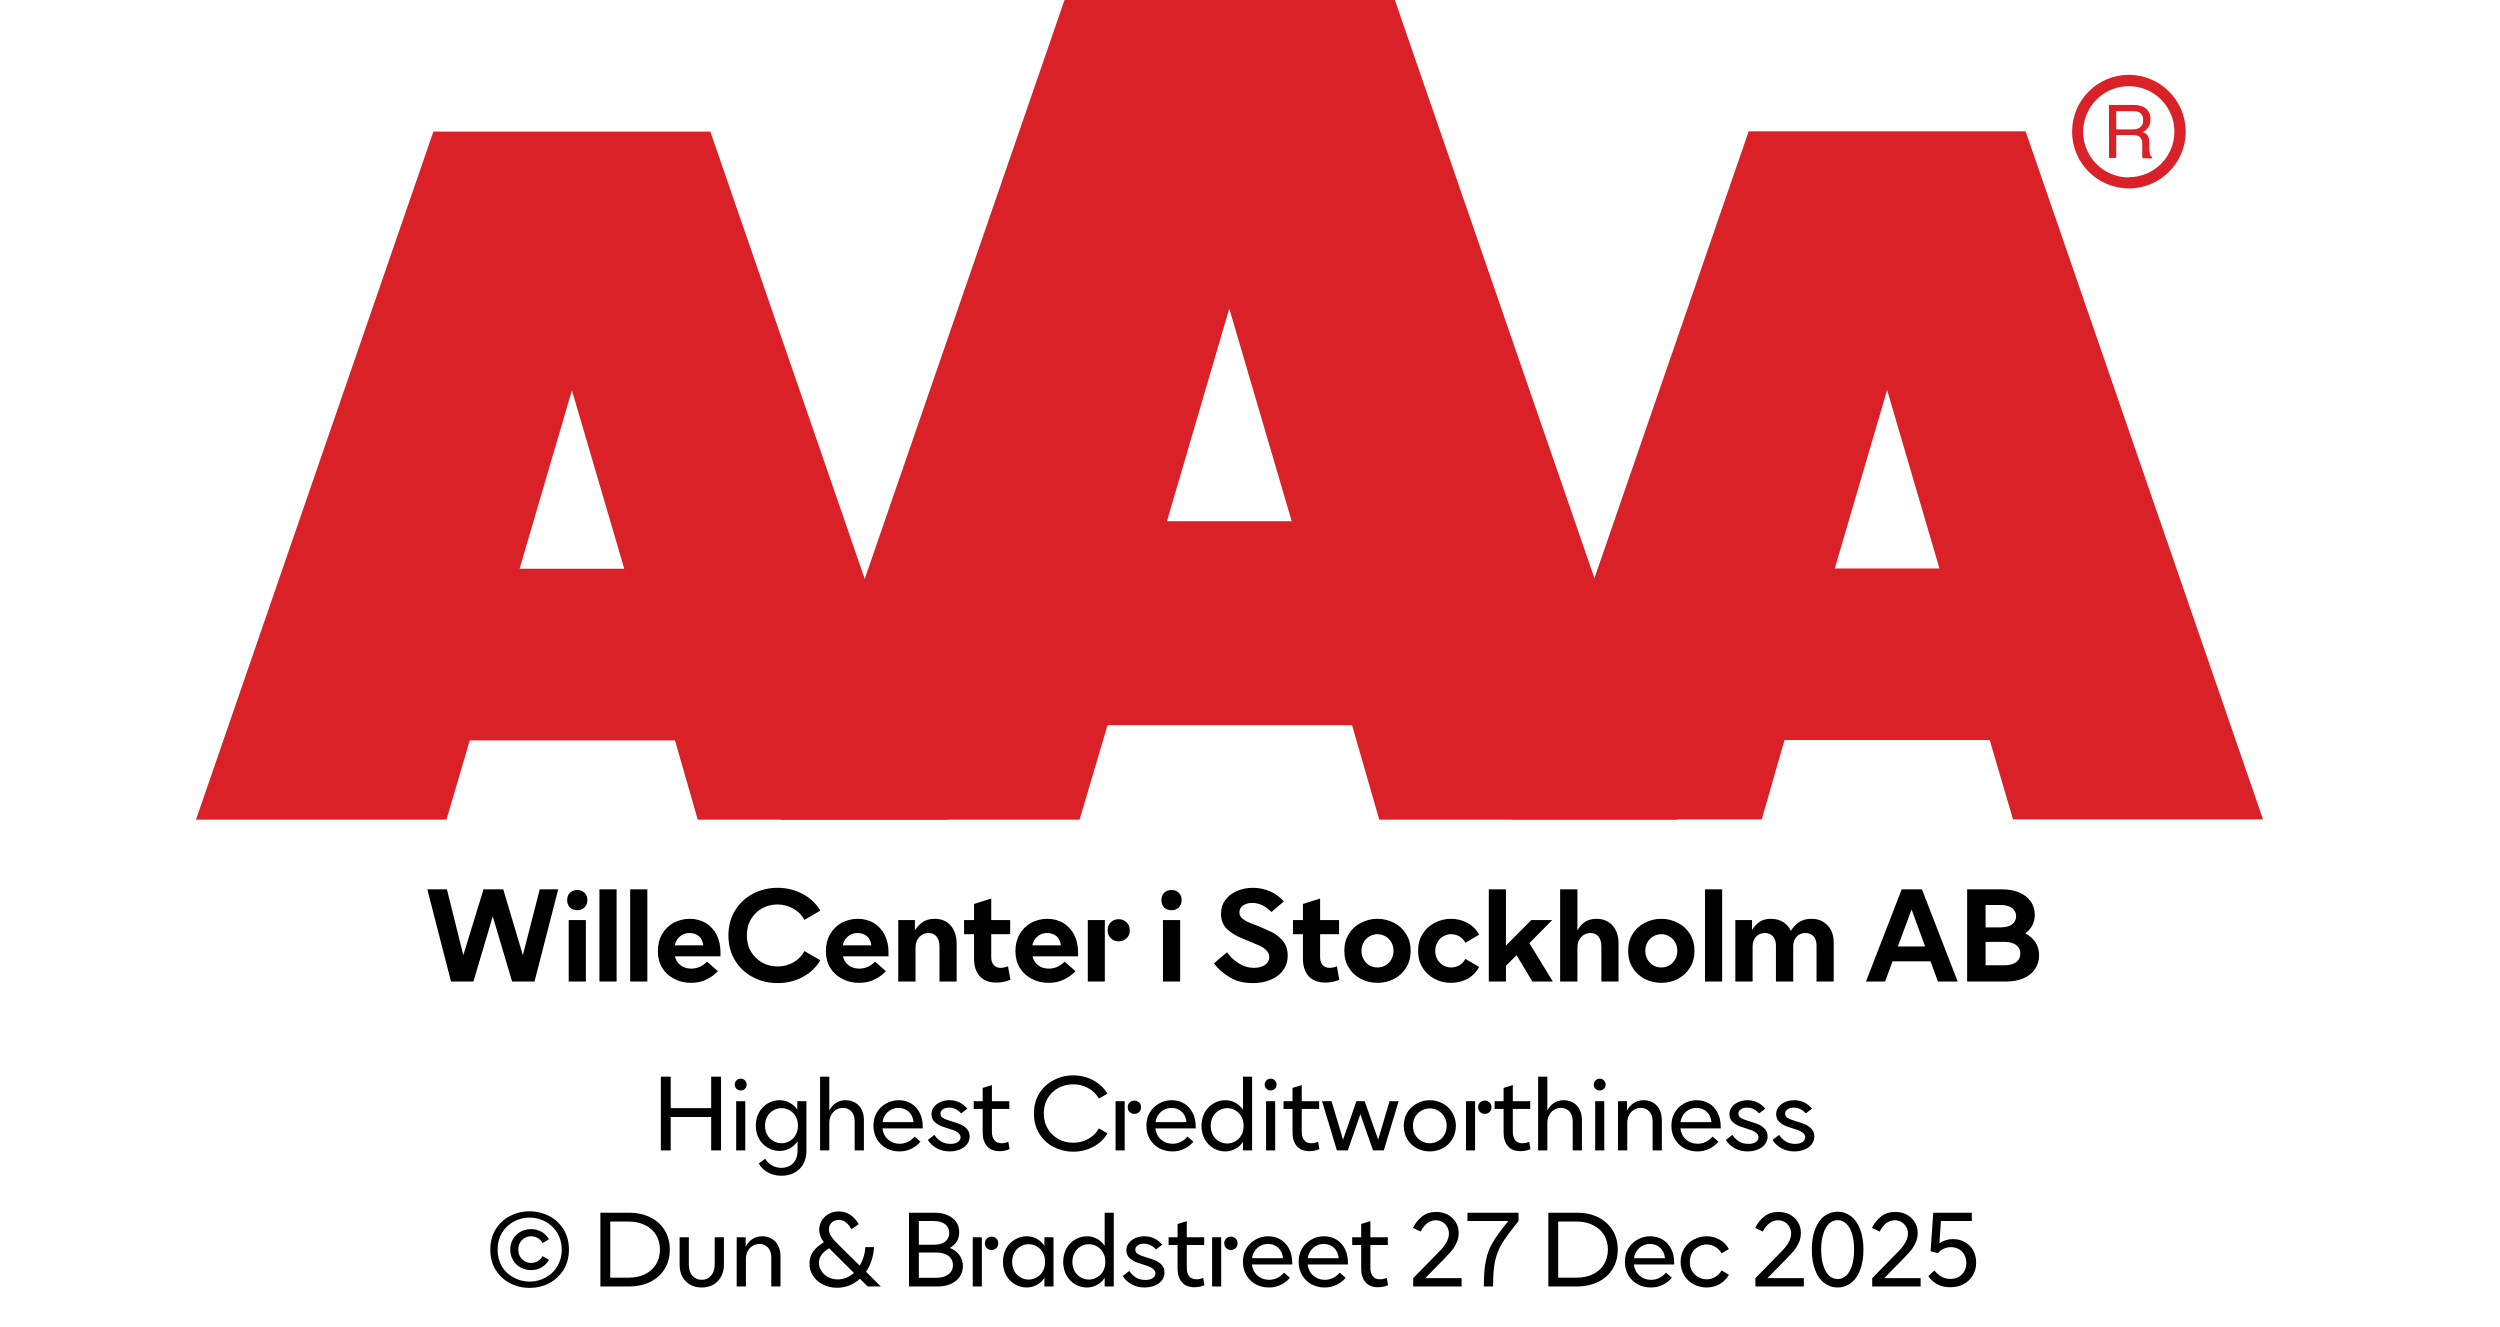 <?xml version="1.0" encoding="UTF-8"?><svg xmlns="http://www.w3.org/2000/svg" xmlns:xlink="http://www.w3.org/1999/xlink" width="100%" xml:space="preserve" viewBox="0 0 305.0 161.95" height="100%" version="1.1"><g fill="#da2128" transform="translate(23.91,0.0)"><path d="M61.215 100 L91.726 100 L62.752 16.058 L28.963 16.058 L0 100 L30.557 100 L33.402 90.327 L58.439 90.327 ZM39.479 69.387 L45.863 47.616 L52.248 69.387 Z" fill-rule="evenodd"/><path d="M144.361 100 L180.778 100 L146.262 0 L105.963 0 L71.446 100 L107.796 100 L111.21 88.472 L141.038 88.472 ZM118.459 63.583 L126.061 37.647 L133.675 63.583 Z" fill-rule="evenodd"/><path d="M193.798 90.292 L218.835 90.292 L221.68 99.966 L252.179 99.966 L223.216 16.024 L189.428 16.024 L160.453 99.966 L191.021 99.966 ZM199.932 69.352 L206.316 47.582 L212.701 69.352 Z" fill-rule="evenodd"/><path d="M235.814 9.127 C231.987 9.127 228.884 12.23 228.884 16.058 C228.884 19.886 231.987 22.989 235.814 22.988 C239.642 22.988 242.745 19.886 242.745 16.058 C242.732 12.235 239.637 9.14 235.814 9.127 ZM235.814 21.646 C233.562 21.65 231.53 20.297 230.665 18.218 C229.8 16.139 230.273 13.743 231.864 12.15 C233.454 10.556 235.849 10.077 237.93 10.938 C240.011 11.799 241.368 13.829 241.368 16.081 C241.349 19.138 238.872 21.61 235.814 21.623 ZM233.379 12.803 L236.338 12.803 C236.75 12.793 237.161 12.866 237.544 13.019 C238.135 13.293 238.494 13.906 238.443 14.556 C238.461 14.893 238.374 15.227 238.193 15.512 C238.029 15.771 237.797 15.98 237.521 16.115 C237.745 16.196 237.942 16.338 238.09 16.524 C238.246 16.768 238.322 17.055 238.307 17.344 L238.307 18.209 C238.31 18.396 238.333 18.583 238.375 18.766 C238.399 18.934 238.5 19.082 238.648 19.165 L238.648 19.313 L237.51 19.313 C237.482 19.242 237.459 19.17 237.442 19.096 C237.442 19.005 237.442 18.835 237.442 18.584 L237.442 17.446 C237.458 17.097 237.278 16.767 236.975 16.593 C236.732 16.501 236.472 16.463 236.213 16.479 L234.267 16.479 L234.267 19.267 L233.39 19.267 ZM236.235 15.785 C236.573 15.806 236.908 15.718 237.191 15.534 C237.453 15.318 237.587 14.983 237.544 14.647 C237.589 14.258 237.396 13.881 237.055 13.691 C236.831 13.6 236.59 13.558 236.349 13.565 L234.267 13.565 L234.267 15.785 Z" fill-rule="evenodd"/></g><g transform="translate(0.0,100.0)"><path fill="#000000" d="M0.453 -11.25 L3.344 0 L6.078 0 L8.438 -7.953 L10.797 0 L13.531 0 L16.422 -11.25 L14.172 -11.25 L12.109 -3.219 L9.719 -11.25 L7.312 -11.25 L4.844 -3.219 L2.844 -11.25 L0.453 -11.25 ZM17.703 -7.5 L17.703 0 L19.797 0 L19.797 -7.5 L17.703 -7.5 ZM17.859 -9.031 C18.094 -8.812 18.406 -8.703 18.75 -8.703 C19.094 -8.703 19.391 -8.812 19.625 -9.031 C19.859 -9.266 19.984 -9.562 19.984 -9.938 C19.984 -10.312 19.859 -10.609 19.625 -10.844 C19.391 -11.062 19.094 -11.172 18.75 -11.172 C18.406 -11.172 18.094 -11.062 17.859 -10.844 C17.625 -10.609 17.516 -10.312 17.516 -9.938 C17.516 -9.562 17.625 -9.266 17.859 -9.031 ZM21.453 -11.25 L21.453 0 L23.547 0 L23.547 -11.25 L21.453 -11.25 ZM25.203 -11.25 L25.203 0 L27.297 0 L27.297 -11.25 L25.203 -11.25 ZM36.219 -3.078 L36.219 -3.594 C36.219 -4.375 36.063 -5.078 35.75 -5.703 C35.438 -6.312 35 -6.781 34.438 -7.141 C33.859 -7.469 33.219 -7.656 32.469 -7.656 C31.734 -7.656 31.078 -7.469 30.469 -7.156 C29.875 -6.812 29.406 -6.344 29.078 -5.75 C28.734 -5.156 28.578 -4.469 28.578 -3.719 C28.578 -2.953 28.75 -2.266 29.109 -1.672 C29.469 -1.094 29.953 -0.641 30.578 -0.328 C31.188 0 31.875 0.156 32.625 0.156 C33.313 0.156 33.922 0.031 34.469 -0.234 C35.031 -0.484 35.5 -0.844 35.906 -1.266 L34.578 -2.422 C33.984 -1.844 33.344 -1.578 32.656 -1.578 C32.156 -1.578 31.719 -1.703 31.375 -1.969 C31.016 -2.219 30.781 -2.594 30.656 -3.078 L36.219 -3.078 ZM34.125 -4.422 L30.641 -4.422 C30.734 -4.875 30.953 -5.234 31.281 -5.516 C31.594 -5.781 31.984 -5.922 32.453 -5.922 C32.906 -5.922 33.281 -5.781 33.594 -5.531 C33.891 -5.266 34.063 -4.906 34.125 -4.422 ZM40.188 -0.531 C41.094 -0.047 42.094 0.188 43.188 0.188 C44.281 0.188 45.313 -0.047 46.235 -0.547 C47.156 -1.031 47.875 -1.719 48.406 -2.594 L46.469 -3.719 C46.156 -3.141 45.703 -2.672 45.125 -2.344 C44.531 -2 43.891 -1.844 43.188 -1.844 C42.516 -1.844 41.891 -1.984 41.313 -2.312 C40.735 -2.641 40.281 -3.094 39.938 -3.656 C39.594 -4.234 39.438 -4.891 39.438 -5.625 C39.438 -6.359 39.594 -7.031 39.938 -7.594 C40.281 -8.172 40.719 -8.609 41.297 -8.938 C41.875 -9.25 42.5 -9.406 43.188 -9.406 C43.86 -9.406 44.5 -9.234 45.094 -8.906 C45.672 -8.594 46.141 -8.125 46.469 -7.531 L48.406 -8.656 C47.875 -9.531 47.141 -10.219 46.219 -10.703 C45.281 -11.188 44.281 -11.438 43.188 -11.438 C42.094 -11.438 41.094 -11.188 40.188 -10.719 C39.266 -10.234 38.531 -9.547 38 -8.672 C37.453 -7.781 37.188 -6.781 37.188 -5.625 C37.188 -4.469 37.453 -3.453 38 -2.578 C38.531 -1.688 39.266 -1 40.188 -0.531 ZM56.719 -3.078 L56.719 -3.594 C56.719 -4.375 56.563 -5.078 56.25 -5.703 C55.938 -6.312 55.5 -6.781 54.938 -7.141 C54.36 -7.469 53.719 -7.656 52.969 -7.656 C52.235 -7.656 51.578 -7.469 50.969 -7.156 C50.375 -6.812 49.906 -6.344 49.578 -5.75 C49.235 -5.156 49.078 -4.469 49.078 -3.719 C49.078 -2.953 49.25 -2.266 49.61 -1.672 C49.969 -1.094 50.453 -0.641 51.078 -0.328 C51.688 0 52.375 0.156 53.125 0.156 C53.813 0.156 54.422 0.031 54.969 -0.234 C55.531 -0.484 56 -0.844 56.406 -1.266 L55.078 -2.422 C54.485 -1.844 53.844 -1.578 53.156 -1.578 C52.656 -1.578 52.219 -1.703 51.875 -1.969 C51.516 -2.219 51.281 -2.594 51.156 -3.078 L56.719 -3.078 ZM54.625 -4.422 L51.141 -4.422 C51.235 -4.875 51.453 -5.234 51.781 -5.516 C52.094 -5.781 52.485 -5.922 52.953 -5.922 C53.406 -5.922 53.781 -5.781 54.094 -5.531 C54.391 -5.266 54.563 -4.906 54.625 -4.422 ZM57.906 -7.5 L57.906 0 L60.016 0 L60.016 -4.172 C60.016 -4.672 60.156 -5.094 60.469 -5.422 C60.766 -5.75 61.141 -5.922 61.594 -5.922 C62.016 -5.922 62.344 -5.781 62.578 -5.484 C62.813 -5.188 62.938 -4.781 62.938 -4.25 L62.938 0 L65.031 0 L65.031 -4.625 C65.031 -5.531 64.781 -6.281 64.313 -6.828 C63.844 -7.375 63.172 -7.656 62.344 -7.656 C61.766 -7.656 61.281 -7.516 60.906 -7.266 C60.531 -7.016 60.219 -6.672 59.938 -6.25 L59.938 -7.5 L57.906 -7.5 ZM71.594 -0.219 L71.297 -1.859 C70.969 -1.734 70.672 -1.672 70.391 -1.672 C70.031 -1.672 69.75 -1.781 69.547 -2.031 C69.344 -2.25 69.25 -2.578 69.25 -2.984 L69.25 -5.781 L71.563 -5.781 L71.563 -7.5 L69.25 -7.5 L69.25 -10.125 L67.156 -9.469 L67.156 -7.5 L65.938 -7.5 L65.938 -5.781 L67.156 -5.781 L67.156 -2.781 C67.156 -1.859 67.391 -1.156 67.86 -0.641 C68.344 -0.125 69.016 0.125 69.875 0.125 C70.453 0.125 71.031 0.016 71.594 -0.219 ZM79.844 -3.078 L79.844 -3.594 C79.844 -4.375 79.688 -5.078 79.375 -5.703 C79.063 -6.312 78.625 -6.781 78.063 -7.141 C77.485 -7.469 76.844 -7.656 76.094 -7.656 C75.36 -7.656 74.703 -7.469 74.094 -7.156 C73.5 -6.812 73.032 -6.344 72.703 -5.75 C72.36 -5.156 72.203 -4.469 72.203 -3.719 C72.203 -2.953 72.375 -2.266 72.735 -1.672 C73.094 -1.094 73.578 -0.641 74.203 -0.328 C74.813 0 75.5 0.156 76.25 0.156 C76.938 0.156 77.547 0.031 78.094 -0.234 C78.657 -0.484 79.125 -0.844 79.532 -1.266 L78.203 -2.422 C77.61 -1.844 76.969 -1.578 76.282 -1.578 C75.782 -1.578 75.344 -1.703 75 -1.969 C74.641 -2.219 74.407 -2.594 74.282 -3.078 L79.844 -3.078 ZM77.75 -4.422 L74.266 -4.422 C74.36 -4.875 74.578 -5.234 74.907 -5.516 C75.219 -5.781 75.61 -5.922 76.078 -5.922 C76.532 -5.922 76.907 -5.781 77.219 -5.531 C77.516 -5.266 77.688 -4.906 77.75 -4.422 ZM83.844 -5.281 C84.094 -5.031 84.422 -4.906 84.797 -4.906 C85.172 -4.906 85.5 -5.031 85.766 -5.281 C86.016 -5.516 86.157 -5.844 86.157 -6.266 C86.157 -6.656 86.016 -6.984 85.75 -7.234 C85.485 -7.484 85.172 -7.609 84.797 -7.609 C84.422 -7.609 84.094 -7.484 83.844 -7.234 C83.578 -6.984 83.453 -6.656 83.453 -6.266 C83.453 -5.844 83.578 -5.531 83.844 -5.281 ZM81.032 -7.5 L81.032 0 L83.11 0 L83.11 -7.5 L81.032 -7.5 ZM90.203 -7.5 L90.203 0 L92.297 0 L92.297 -7.5 L90.203 -7.5 ZM90.36 -9.031 C90.594 -8.812 90.907 -8.703 91.25 -8.703 C91.594 -8.703 91.891 -8.812 92.125 -9.031 C92.36 -9.266 92.485 -9.562 92.485 -9.938 C92.485 -10.312 92.36 -10.609 92.125 -10.844 C91.891 -11.062 91.594 -11.172 91.25 -11.172 C90.907 -11.172 90.594 -11.062 90.36 -10.844 C90.125 -10.609 90.016 -10.312 90.016 -9.938 C90.016 -9.562 90.125 -9.266 90.36 -9.031 ZM98.36 -0.516 C99.157 -0.031 100.094 0.188 101.172 0.188 C101.954 0.188 102.657 0.062 103.297 -0.203 C103.954 -0.469 104.469 -0.844 104.844 -1.359 C105.219 -1.859 105.422 -2.469 105.422 -3.172 C105.422 -3.844 105.25 -4.406 104.907 -4.859 C104.547 -5.312 104.141 -5.672 103.657 -5.938 C103.157 -6.203 102.532 -6.469 101.782 -6.781 C101.204 -7 100.766 -7.172 100.469 -7.312 C100.188 -7.453 99.969 -7.609 99.782 -7.781 C99.61 -7.969 99.532 -8.188 99.532 -8.438 C99.532 -8.781 99.657 -9.047 99.969 -9.281 C100.266 -9.484 100.641 -9.594 101.094 -9.594 C101.532 -9.594 101.969 -9.484 102.391 -9.281 C102.797 -9.047 103.157 -8.781 103.438 -8.484 L104.954 -9.781 C104.469 -10.312 103.922 -10.719 103.282 -11 C102.625 -11.281 101.938 -11.438 101.188 -11.438 C100.454 -11.438 99.782 -11.297 99.188 -11.031 C98.594 -10.766 98.125 -10.391 97.782 -9.906 C97.438 -9.438 97.282 -8.891 97.282 -8.281 C97.282 -7.516 97.516 -6.906 97.985 -6.438 C98.469 -5.969 99.125 -5.562 99.969 -5.219 L100.75 -4.906 C101.313 -4.672 101.75 -4.484 102.063 -4.344 C102.375 -4.188 102.641 -4 102.844 -3.781 C103.063 -3.547 103.172 -3.297 103.172 -3 C103.172 -2.594 103 -2.281 102.657 -2.031 C102.297 -1.781 101.844 -1.672 101.313 -1.672 C100.657 -1.672 100.032 -1.844 99.454 -2.219 C98.875 -2.578 98.391 -3.031 98.016 -3.578 L96.422 -2.219 C96.922 -1.547 97.579 -0.969 98.36 -0.516 ZM111.719 -0.219 L111.422 -1.859 C111.094 -1.734 110.797 -1.672 110.516 -1.672 C110.157 -1.672 109.875 -1.781 109.672 -2.031 C109.469 -2.25 109.375 -2.578 109.375 -2.984 L109.375 -5.781 L111.688 -5.781 L111.688 -7.5 L109.375 -7.5 L109.375 -10.125 L107.282 -9.469 L107.282 -7.5 L106.063 -7.5 L106.063 -5.781 L107.282 -5.781 L107.282 -2.781 C107.282 -1.859 107.516 -1.156 107.985 -0.641 C108.469 -0.125 109.141 0.125 110 0.125 C110.579 0.125 111.157 0.016 111.719 -0.219 ZM114.344 -0.328 C114.969 0 115.641 0.156 116.375 0.156 C117.094 0.156 117.782 0 118.407 -0.328 C119.016 -0.656 119.5 -1.094 119.875 -1.703 C120.235 -2.281 120.422 -2.969 120.422 -3.75 C120.422 -4.531 120.235 -5.203 119.875 -5.797 C119.5 -6.391 119.016 -6.844 118.407 -7.156 C117.782 -7.484 117.094 -7.656 116.375 -7.656 C115.641 -7.656 114.969 -7.484 114.344 -7.156 C113.719 -6.844 113.235 -6.391 112.875 -5.797 C112.5 -5.203 112.329 -4.531 112.329 -3.75 C112.329 -2.969 112.5 -2.281 112.875 -1.703 C113.235 -1.094 113.719 -0.656 114.344 -0.328 ZM117.344 -1.969 C117.047 -1.797 116.719 -1.719 116.375 -1.719 C116.032 -1.719 115.704 -1.797 115.407 -1.969 C115.094 -2.156 114.86 -2.391 114.688 -2.703 C114.516 -3 114.422 -3.344 114.422 -3.75 C114.422 -4.141 114.516 -4.484 114.688 -4.797 C114.86 -5.094 115.094 -5.344 115.407 -5.516 C115.704 -5.688 116.032 -5.781 116.375 -5.781 C116.719 -5.781 117.047 -5.688 117.344 -5.516 C117.657 -5.344 117.891 -5.094 118.063 -4.797 C118.235 -4.484 118.329 -4.141 118.329 -3.75 C118.329 -3.344 118.235 -3 118.063 -2.703 C117.891 -2.391 117.657 -2.156 117.344 -1.969 ZM123.344 -0.328 C123.954 0 124.61 0.156 125.344 0.156 C126.094 0.156 126.782 -0.016 127.407 -0.359 C128.016 -0.719 128.469 -1.188 128.782 -1.781 L127.094 -2.766 C126.922 -2.438 126.688 -2.172 126.391 -2 C126.079 -1.812 125.735 -1.719 125.375 -1.719 C125.032 -1.719 124.704 -1.797 124.407 -1.969 C124.094 -2.156 123.86 -2.391 123.688 -2.703 C123.516 -3 123.422 -3.344 123.422 -3.75 C123.422 -4.141 123.516 -4.484 123.688 -4.797 C123.86 -5.094 124.094 -5.344 124.407 -5.516 C124.704 -5.688 125.032 -5.781 125.375 -5.781 C125.735 -5.781 126.079 -5.672 126.391 -5.5 C126.688 -5.312 126.922 -5.062 127.094 -4.734 L128.782 -5.719 C128.469 -6.297 128.016 -6.781 127.407 -7.125 C126.782 -7.469 126.094 -7.656 125.344 -7.656 C124.625 -7.656 123.954 -7.484 123.344 -7.156 C122.719 -6.844 122.235 -6.391 121.875 -5.797 C121.5 -5.203 121.329 -4.531 121.329 -3.75 C121.329 -2.969 121.5 -2.281 121.875 -1.703 C122.235 -1.094 122.719 -0.656 123.344 -0.328 ZM133.344 -3.219 L135.266 0 L137.766 0 L134.907 -4.688 L137.688 -7.5 L135.141 -7.5 L132.047 -4.391 L132.047 -11.25 L129.954 -11.25 L129.954 0 L132.047 0 L132.047 -1.922 L133.344 -3.219 ZM138.657 -11.25 L138.657 0 L140.766 0 L140.766 -4.188 C140.766 -4.688 140.907 -5.094 141.219 -5.422 C141.516 -5.75 141.907 -5.922 142.344 -5.922 C142.766 -5.922 143.094 -5.781 143.329 -5.5 C143.563 -5.219 143.688 -4.812 143.688 -4.297 L143.688 0 L145.782 0 L145.782 -4.672 C145.782 -5.578 145.532 -6.297 145.047 -6.844 C144.563 -7.375 143.907 -7.656 143.094 -7.656 C142.532 -7.656 142.047 -7.516 141.672 -7.266 C141.297 -7 141.001 -6.656 140.766 -6.25 L140.766 -11.25 L138.657 -11.25 ZM148.969 -0.328 C149.594 0 150.266 0.156 151.001 0.156 C151.719 0.156 152.407 0 153.032 -0.328 C153.641 -0.656 154.126 -1.094 154.501 -1.703 C154.86 -2.281 155.047 -2.969 155.047 -3.75 C155.047 -4.531 154.86 -5.203 154.501 -5.797 C154.126 -6.391 153.641 -6.844 153.032 -7.156 C152.407 -7.484 151.719 -7.656 151.001 -7.656 C150.266 -7.656 149.594 -7.484 148.969 -7.156 C148.344 -6.844 147.86 -6.391 147.501 -5.797 C147.126 -5.203 146.954 -4.531 146.954 -3.75 C146.954 -2.969 147.126 -2.281 147.501 -1.703 C147.86 -1.094 148.344 -0.656 148.969 -0.328 ZM151.969 -1.969 C151.672 -1.797 151.344 -1.719 151.001 -1.719 C150.657 -1.719 150.329 -1.797 150.032 -1.969 C149.719 -2.156 149.485 -2.391 149.313 -2.703 C149.141 -3 149.047 -3.344 149.047 -3.75 C149.047 -4.141 149.141 -4.484 149.313 -4.797 C149.485 -5.094 149.719 -5.344 150.032 -5.516 C150.329 -5.688 150.657 -5.781 151.001 -5.781 C151.344 -5.781 151.672 -5.688 151.969 -5.516 C152.282 -5.344 152.516 -5.094 152.688 -4.797 C152.86 -4.484 152.954 -4.141 152.954 -3.75 C152.954 -3.344 152.86 -3 152.688 -2.703 C152.516 -2.391 152.282 -2.156 151.969 -1.969 ZM156.329 -11.25 L156.329 0 L158.422 0 L158.422 -11.25 L156.329 -11.25 ZM160.032 -7.5 L160.032 0 L162.141 0 L162.141 -4.312 C162.141 -4.781 162.282 -5.172 162.563 -5.469 C162.844 -5.781 163.204 -5.922 163.657 -5.922 C164.047 -5.922 164.376 -5.781 164.626 -5.516 C164.86 -5.234 164.985 -4.875 164.985 -4.406 L164.985 0 L167.094 0 L167.094 -4.312 C167.094 -4.781 167.219 -5.172 167.516 -5.469 C167.782 -5.781 168.157 -5.922 168.594 -5.922 C169.001 -5.922 169.329 -5.781 169.579 -5.516 C169.813 -5.234 169.938 -4.875 169.938 -4.406 L169.938 0 L172.032 0 L172.032 -4.781 C172.032 -5.344 171.922 -5.844 171.704 -6.281 C171.469 -6.703 171.157 -7.031 170.766 -7.281 C170.344 -7.531 169.876 -7.656 169.329 -7.656 C168.735 -7.656 168.251 -7.531 167.86 -7.281 C167.469 -7.031 167.11 -6.656 166.797 -6.188 C166.594 -6.641 166.282 -7 165.86 -7.266 C165.438 -7.516 164.954 -7.656 164.391 -7.656 C163.813 -7.656 163.344 -7.531 162.985 -7.281 C162.626 -7.031 162.313 -6.703 162.063 -6.297 L162.063 -7.5 L160.032 -7.5 ZM180.329 -11.25 L175.969 0 L178.298 0 L179.219 -2.469 L183.844 -2.469 L184.751 0 L187.157 0 L182.798 -11.25 L180.329 -11.25 ZM183.188 -4.281 L179.86 -4.281 L181.532 -8.797 L183.188 -4.281 ZM188.313 -11.25 L188.313 0 L193.048 0 C193.829 0 194.532 -0.125 195.141 -0.375 C195.735 -0.625 196.219 -1 196.563 -1.484 C196.907 -1.969 197.094 -2.531 197.094 -3.203 C197.094 -3.797 196.938 -4.328 196.657 -4.781 C196.344 -5.234 195.938 -5.594 195.407 -5.875 C195.782 -6.156 196.063 -6.469 196.266 -6.859 C196.469 -7.25 196.563 -7.688 196.563 -8.156 C196.563 -8.781 196.391 -9.344 196.048 -9.797 C195.719 -10.266 195.251 -10.625 194.657 -10.875 C194.048 -11.125 193.36 -11.25 192.594 -11.25 L188.313 -11.25 ZM192.376 -6.609 L190.563 -6.609 L190.563 -9.344 L192.376 -9.344 C192.969 -9.344 193.454 -9.219 193.782 -8.969 C194.094 -8.734 194.282 -8.406 194.282 -7.969 C194.282 -7.531 194.094 -7.203 193.782 -6.969 C193.454 -6.719 192.969 -6.609 192.376 -6.609 ZM192.829 -1.984 L190.563 -1.984 L190.563 -4.844 L192.829 -4.844 C193.454 -4.844 193.923 -4.719 194.282 -4.469 C194.626 -4.219 194.798 -3.875 194.798 -3.422 C194.798 -2.969 194.626 -2.609 194.282 -2.359 C193.923 -2.109 193.454 -1.984 192.829 -1.984 Z" transform="translate(51.679,19.75)"/><path fill="#000000" d="M8.328 -9 L7.125 -9 L7.125 -5.156 L2.188 -5.156 L2.188 -9 L0.984 -9 L0.984 0 L2.188 0 L2.188 -4.078 L7.125 -4.078 L7.125 0 L8.328 0 L8.328 -9 ZM10.175 -6 L10.175 0 L11.284 0 L11.284 -6 L10.175 -6 ZM10.222 -7.516 C10.362 -7.375 10.534 -7.312 10.737 -7.312 C10.925 -7.312 11.097 -7.375 11.237 -7.516 C11.378 -7.641 11.456 -7.812 11.456 -8.031 C11.456 -8.234 11.378 -8.406 11.237 -8.547 C11.097 -8.688 10.925 -8.75 10.737 -8.75 C10.534 -8.75 10.362 -8.688 10.222 -8.547 C10.081 -8.406 10.003 -8.234 10.003 -8.031 C10.003 -7.812 10.081 -7.641 10.222 -7.516 ZM14.041 2.688 C14.525 2.953 15.087 3.094 15.697 3.094 C16.275 3.094 16.806 2.969 17.259 2.734 C17.712 2.484 18.087 2.156 18.353 1.688 C18.603 1.234 18.744 0.703 18.744 0.094 L18.744 -6 L17.634 -6 L17.634 -4.984 C17.384 -5.344 17.072 -5.625 16.697 -5.812 C16.337 -6.016 15.916 -6.125 15.478 -6.125 C14.947 -6.125 14.462 -5.984 14.025 -5.734 C13.587 -5.469 13.212 -5.094 12.962 -4.625 C12.697 -4.156 12.572 -3.625 12.572 -3.031 C12.572 -2.438 12.697 -1.891 12.962 -1.422 C13.212 -0.953 13.587 -0.594 14.025 -0.328 C14.462 -0.062 14.947 0.062 15.478 0.062 C15.916 0.062 16.337 -0.047 16.697 -0.234 C17.072 -0.438 17.384 -0.719 17.666 -1.094 L17.666 0 C17.666 0.672 17.478 1.188 17.119 1.562 C16.759 1.938 16.275 2.125 15.681 2.125 C15.244 2.125 14.853 2.016 14.525 1.812 C14.181 1.625 13.916 1.344 13.712 1.016 L12.931 1.594 C13.181 2.047 13.556 2.406 14.041 2.688 ZM16.712 -1.156 C16.416 -0.969 16.072 -0.875 15.712 -0.875 C15.337 -0.875 14.994 -0.969 14.697 -1.156 C14.384 -1.328 14.134 -1.578 13.962 -1.906 C13.775 -2.234 13.697 -2.594 13.697 -3.016 C13.697 -3.438 13.775 -3.797 13.962 -4.125 C14.134 -4.438 14.384 -4.703 14.697 -4.875 C14.994 -5.062 15.337 -5.156 15.712 -5.156 C16.072 -5.156 16.416 -5.062 16.712 -4.875 C17.025 -4.703 17.275 -4.438 17.447 -4.125 C17.634 -3.797 17.712 -3.438 17.712 -3.016 C17.712 -2.594 17.634 -2.234 17.447 -1.906 C17.275 -1.578 17.025 -1.328 16.712 -1.156 ZM20.412 -9 L20.412 0 L21.537 0 L21.537 -3.344 C21.537 -3.688 21.6 -3.984 21.741 -4.266 C21.881 -4.547 22.084 -4.781 22.334 -4.938 C22.584 -5.094 22.881 -5.188 23.194 -5.188 C23.631 -5.188 23.975 -5.031 24.241 -4.75 C24.506 -4.453 24.631 -4.062 24.631 -3.547 L24.631 0 L25.756 0 L25.756 -3.734 C25.756 -4.203 25.662 -4.625 25.475 -4.984 C25.303 -5.344 25.037 -5.625 24.709 -5.812 C24.366 -6.016 23.975 -6.125 23.537 -6.125 C22.662 -6.125 21.991 -5.703 21.537 -4.875 L21.537 -9 L20.412 -9 ZM32.937 -2.688 L32.937 -2.906 C32.937 -3.547 32.812 -4.109 32.562 -4.594 C32.312 -5.078 31.969 -5.453 31.531 -5.719 C31.094 -5.984 30.578 -6.125 30.016 -6.125 C29.437 -6.125 28.906 -5.984 28.437 -5.703 C27.953 -5.438 27.594 -5.062 27.312 -4.594 C27.047 -4.125 26.922 -3.594 26.922 -3 C26.922 -2.406 27.062 -1.859 27.344 -1.375 C27.625 -0.906 28 -0.531 28.484 -0.266 C28.953 -0.016 29.5 0.125 30.094 0.125 C30.625 0.125 31.109 0.016 31.547 -0.203 C31.984 -0.406 32.359 -0.703 32.656 -1.062 L31.937 -1.688 C31.703 -1.406 31.437 -1.203 31.125 -1.047 C30.812 -0.891 30.484 -0.812 30.125 -0.812 C29.562 -0.812 29.094 -0.984 28.703 -1.328 C28.312 -1.672 28.094 -2.125 28.016 -2.688 L32.937 -2.688 ZM31.812 -3.453 L28.031 -3.453 C28.109 -3.969 28.328 -4.375 28.687 -4.703 C29.047 -5.016 29.469 -5.188 29.984 -5.188 C30.484 -5.188 30.906 -5.016 31.234 -4.719 C31.562 -4.406 31.766 -3.984 31.812 -3.453 ZM34.612 -0.281 C35.081 -0.016 35.612 0.125 36.222 0.125 C36.659 0.125 37.066 0.047 37.425 -0.094 C37.8 -0.234 38.097 -0.438 38.316 -0.719 C38.534 -1 38.659 -1.312 38.659 -1.703 C38.659 -2.062 38.55 -2.359 38.347 -2.594 C38.128 -2.844 37.878 -3.016 37.597 -3.156 C37.284 -3.281 36.925 -3.406 36.456 -3.547 C35.987 -3.688 35.644 -3.812 35.425 -3.953 C35.206 -4.062 35.097 -4.25 35.097 -4.484 C35.097 -4.703 35.191 -4.875 35.394 -5.016 C35.597 -5.156 35.847 -5.219 36.159 -5.219 C36.456 -5.219 36.722 -5.156 36.987 -5.016 C37.237 -4.891 37.441 -4.719 37.612 -4.516 L38.378 -5.094 C37.8 -5.781 37.066 -6.125 36.206 -6.125 C35.784 -6.125 35.425 -6.047 35.097 -5.906 C34.753 -5.75 34.487 -5.547 34.3 -5.297 C34.097 -5.031 34.003 -4.734 34.003 -4.422 C34.003 -4.016 34.144 -3.688 34.425 -3.438 C34.706 -3.188 35.081 -2.984 35.534 -2.844 L35.925 -2.719 C36.269 -2.609 36.55 -2.516 36.769 -2.438 C36.987 -2.344 37.159 -2.234 37.316 -2.094 C37.472 -1.953 37.55 -1.797 37.55 -1.594 C37.55 -1.359 37.425 -1.156 37.206 -1.016 C36.972 -0.859 36.675 -0.797 36.331 -0.797 C35.894 -0.797 35.487 -0.891 35.144 -1.109 C34.816 -1.328 34.55 -1.594 34.362 -1.891 L33.566 -1.281 C33.8 -0.875 34.159 -0.547 34.612 -0.281 ZM43.531 -0.156 L43.375 -1.047 C43.062 -0.922 42.797 -0.875 42.562 -0.875 C42.187 -0.875 41.875 -0.984 41.687 -1.234 C41.469 -1.484 41.375 -1.828 41.375 -2.297 L41.375 -5.062 L43.5 -5.062 L43.5 -6 L41.375 -6 L41.375 -7.969 L40.25 -7.625 L40.25 -6 L39.156 -6 L39.156 -5.062 L40.25 -5.062 L40.25 -2.172 C40.25 -1.453 40.437 -0.906 40.797 -0.5 C41.156 -0.094 41.672 0.094 42.312 0.094 C42.719 0.094 43.125 0.016 43.531 -0.156 ZM48.894 -0.422 C49.628 -0.047 50.425 0.156 51.3 0.156 C52.175 0.156 53.003 -0.047 53.737 -0.438 C54.487 -0.828 55.05 -1.375 55.472 -2.078 L54.425 -2.688 C54.112 -2.141 53.691 -1.703 53.128 -1.406 C52.566 -1.078 51.956 -0.938 51.3 -0.938 C50.644 -0.938 50.05 -1.078 49.503 -1.375 C48.956 -1.688 48.503 -2.094 48.191 -2.641 C47.862 -3.188 47.706 -3.797 47.706 -4.5 C47.706 -5.203 47.862 -5.812 48.175 -6.359 C48.503 -6.906 48.941 -7.312 49.487 -7.625 C50.034 -7.922 50.644 -8.062 51.3 -8.062 C51.956 -8.062 52.566 -7.906 53.112 -7.609 C53.675 -7.297 54.112 -6.875 54.425 -6.328 L55.472 -6.922 C55.05 -7.625 54.456 -8.172 53.722 -8.562 C52.987 -8.953 52.175 -9.156 51.3 -9.156 C50.425 -9.156 49.628 -8.953 48.894 -8.562 C48.159 -8.188 47.581 -7.641 47.144 -6.938 C46.706 -6.234 46.503 -5.422 46.503 -4.5 C46.503 -3.578 46.706 -2.766 47.144 -2.062 C47.581 -1.344 48.159 -0.797 48.894 -0.422 ZM58.181 -4.688 C58.337 -4.531 58.525 -4.453 58.759 -4.453 C58.994 -4.453 59.181 -4.531 59.337 -4.688 C59.494 -4.812 59.572 -5.016 59.572 -5.266 C59.572 -5.516 59.494 -5.703 59.337 -5.844 C59.166 -6 58.978 -6.078 58.759 -6.078 C58.525 -6.078 58.337 -6 58.181 -5.844 C58.025 -5.703 57.947 -5.516 57.947 -5.266 C57.947 -5.016 58.025 -4.812 58.181 -4.688 ZM56.462 -6 L56.462 0 L57.572 0 L57.572 -6 L56.462 -6 ZM66.237 -2.688 L66.237 -2.906 C66.237 -3.547 66.112 -4.109 65.862 -4.594 C65.612 -5.078 65.269 -5.453 64.831 -5.719 C64.394 -5.984 63.878 -6.125 63.316 -6.125 C62.737 -6.125 62.206 -5.984 61.737 -5.703 C61.253 -5.438 60.894 -5.062 60.612 -4.594 C60.347 -4.125 60.222 -3.594 60.222 -3 C60.222 -2.406 60.362 -1.859 60.644 -1.375 C60.925 -0.906 61.3 -0.531 61.784 -0.266 C62.253 -0.016 62.8 0.125 63.394 0.125 C63.925 0.125 64.409 0.016 64.847 -0.203 C65.284 -0.406 65.659 -0.703 65.956 -1.062 L65.237 -1.688 C65.003 -1.406 64.737 -1.203 64.425 -1.047 C64.112 -0.891 63.784 -0.812 63.425 -0.812 C62.862 -0.812 62.394 -0.984 62.003 -1.328 C61.612 -1.672 61.394 -2.125 61.316 -2.688 L66.237 -2.688 ZM65.112 -3.453 L61.331 -3.453 C61.409 -3.969 61.628 -4.375 61.987 -4.703 C62.347 -5.016 62.769 -5.188 63.284 -5.188 C63.784 -5.188 64.206 -5.016 64.534 -4.719 C64.862 -4.406 65.066 -3.984 65.112 -3.453 ZM68.397 -0.266 C68.834 -0.016 69.319 0.125 69.85 0.125 C70.287 0.125 70.694 0.016 71.069 -0.188 C71.444 -0.375 71.756 -0.672 72.006 -1.047 L72.006 0 L73.116 0 L73.116 -9 L72.006 -9 L72.006 -4.969 C71.756 -5.328 71.444 -5.625 71.084 -5.812 C70.709 -6.016 70.303 -6.125 69.85 -6.125 C69.319 -6.125 68.834 -5.984 68.397 -5.719 C67.944 -5.453 67.6 -5.094 67.334 -4.625 C67.084 -4.141 66.944 -3.594 66.944 -3 C66.944 -2.391 67.084 -1.844 67.334 -1.375 C67.6 -0.906 67.944 -0.531 68.397 -0.266 ZM71.084 -1.125 C70.787 -0.938 70.444 -0.844 70.084 -0.844 C69.709 -0.844 69.366 -0.938 69.069 -1.125 C68.756 -1.297 68.522 -1.547 68.334 -1.875 C68.162 -2.203 68.069 -2.578 68.069 -3 C68.069 -3.406 68.162 -3.781 68.334 -4.109 C68.522 -4.438 68.756 -4.703 69.069 -4.875 C69.366 -5.062 69.709 -5.156 70.084 -5.156 C70.444 -5.156 70.787 -5.062 71.084 -4.875 C71.397 -4.703 71.647 -4.438 71.819 -4.109 C72.006 -3.781 72.084 -3.406 72.084 -3 C72.084 -2.578 72.006 -2.203 71.819 -1.875 C71.647 -1.547 71.397 -1.297 71.084 -1.125 ZM74.825 -6 L74.825 0 L75.934 0 L75.934 -6 L74.825 -6 ZM74.872 -7.516 C75.012 -7.375 75.184 -7.312 75.387 -7.312 C75.575 -7.312 75.747 -7.375 75.887 -7.516 C76.028 -7.641 76.106 -7.812 76.106 -8.031 C76.106 -8.234 76.028 -8.406 75.887 -8.547 C75.747 -8.688 75.575 -8.75 75.387 -8.75 C75.184 -8.75 75.012 -8.688 74.872 -8.547 C74.731 -8.406 74.653 -8.234 74.653 -8.031 C74.653 -7.812 74.731 -7.641 74.872 -7.516 ZM81.331 -0.156 L81.175 -1.047 C80.862 -0.922 80.597 -0.875 80.362 -0.875 C79.987 -0.875 79.675 -0.984 79.487 -1.234 C79.269 -1.484 79.175 -1.828 79.175 -2.297 L79.175 -5.062 L81.3 -5.062 L81.3 -6 L79.175 -6 L79.175 -7.969 L78.05 -7.625 L78.05 -6 L76.956 -6 L76.956 -5.062 L78.05 -5.062 L78.05 -2.172 C78.05 -1.453 78.237 -0.906 78.597 -0.5 C78.956 -0.094 79.472 0.094 80.112 0.094 C80.519 0.094 80.925 0.016 81.331 -0.156 ZM81.653 -6 L83.466 0 L84.794 0 L86.325 -4.422 L87.872 0 L89.184 0 L90.997 -6 L89.887 -6 L88.497 -1.312 L86.856 -6 L85.841 -6 L84.216 -1.312 L82.809 -6 L81.653 -6 ZM93.215 -0.266 C93.684 -0.016 94.215 0.125 94.794 0.125 C95.372 0.125 95.903 -0.016 96.387 -0.266 C96.872 -0.531 97.262 -0.906 97.544 -1.375 C97.825 -1.859 97.981 -2.406 97.981 -3 C97.981 -3.594 97.825 -4.125 97.544 -4.609 C97.262 -5.094 96.872 -5.453 96.387 -5.719 C95.903 -5.984 95.372 -6.125 94.794 -6.125 C94.215 -6.125 93.684 -5.984 93.215 -5.719 C92.715 -5.453 92.325 -5.094 92.044 -4.609 C91.762 -4.125 91.622 -3.594 91.622 -3 C91.622 -2.406 91.762 -1.859 92.044 -1.375 C92.325 -0.906 92.715 -0.531 93.215 -0.266 ZM95.825 -1.156 C95.512 -0.969 95.169 -0.875 94.794 -0.875 C94.419 -0.875 94.075 -0.969 93.762 -1.156 C93.45 -1.328 93.2 -1.578 93.012 -1.906 C92.825 -2.219 92.747 -2.594 92.747 -3 C92.747 -3.406 92.825 -3.766 93.012 -4.094 C93.2 -4.406 93.45 -4.672 93.762 -4.844 C94.075 -5.031 94.419 -5.125 94.794 -5.125 C95.169 -5.125 95.512 -5.031 95.825 -4.844 C96.153 -4.672 96.403 -4.406 96.575 -4.094 C96.762 -3.766 96.856 -3.406 96.856 -3 C96.856 -2.594 96.762 -2.219 96.575 -1.906 C96.403 -1.578 96.153 -1.328 95.825 -1.156 ZM100.931 -4.688 C101.087 -4.531 101.275 -4.453 101.509 -4.453 C101.744 -4.453 101.931 -4.531 102.087 -4.688 C102.244 -4.812 102.322 -5.016 102.322 -5.266 C102.322 -5.516 102.244 -5.703 102.087 -5.844 C101.915 -6 101.728 -6.078 101.509 -6.078 C101.275 -6.078 101.087 -6 100.931 -5.844 C100.775 -5.703 100.697 -5.516 100.697 -5.266 C100.697 -5.016 100.775 -4.812 100.931 -4.688 ZM99.212 -6 L99.212 0 L100.322 0 L100.322 -6 L99.212 -6 ZM107.081 -0.156 L106.925 -1.047 C106.612 -0.922 106.347 -0.875 106.112 -0.875 C105.737 -0.875 105.425 -0.984 105.237 -1.234 C105.019 -1.484 104.925 -1.828 104.925 -2.297 L104.925 -5.062 L107.05 -5.062 L107.05 -6 L104.925 -6 L104.925 -7.969 L103.8 -7.625 L103.8 -6 L102.706 -6 L102.706 -5.062 L103.8 -5.062 L103.8 -2.172 C103.8 -1.453 103.987 -0.906 104.347 -0.5 C104.706 -0.094 105.222 0.094 105.862 0.094 C106.269 0.094 106.675 0.016 107.081 -0.156 ZM108.012 -9 L108.012 0 L109.137 0 L109.137 -3.344 C109.137 -3.688 109.2 -3.984 109.34 -4.266 C109.481 -4.547 109.684 -4.781 109.934 -4.938 C110.184 -5.094 110.481 -5.188 110.794 -5.188 C111.231 -5.188 111.575 -5.031 111.84 -4.75 C112.106 -4.453 112.231 -4.062 112.231 -3.547 L112.231 0 L113.356 0 L113.356 -3.734 C113.356 -4.203 113.262 -4.625 113.075 -4.984 C112.903 -5.344 112.637 -5.625 112.309 -5.812 C111.965 -6.016 111.575 -6.125 111.137 -6.125 C110.262 -6.125 109.59 -5.703 109.137 -4.875 L109.137 -9 L108.012 -9 ZM114.975 -6 L114.975 0 L116.084 0 L116.084 -6 L114.975 -6 ZM115.022 -7.516 C115.162 -7.375 115.334 -7.312 115.537 -7.312 C115.725 -7.312 115.897 -7.375 116.037 -7.516 C116.178 -7.641 116.256 -7.812 116.256 -8.031 C116.256 -8.234 116.178 -8.406 116.037 -8.547 C115.897 -8.688 115.725 -8.75 115.537 -8.75 C115.334 -8.75 115.162 -8.688 115.022 -8.547 C114.881 -8.406 114.803 -8.234 114.803 -8.031 C114.803 -7.812 114.881 -7.641 115.022 -7.516 ZM117.762 -6 L117.762 0 L118.887 0 L118.887 -3.344 C118.887 -3.688 118.95 -4 119.09 -4.281 C119.231 -4.562 119.434 -4.781 119.684 -4.938 C119.934 -5.094 120.231 -5.188 120.544 -5.188 C120.981 -5.188 121.325 -5.031 121.59 -4.734 C121.856 -4.453 121.981 -4.047 121.981 -3.531 L121.981 0 L123.106 0 L123.106 -3.703 C123.106 -4.188 123.012 -4.609 122.825 -4.969 C122.653 -5.328 122.387 -5.625 122.059 -5.812 C121.731 -6.016 121.34 -6.125 120.887 -6.125 C120.012 -6.125 119.325 -5.703 118.856 -4.875 L118.856 -6 L117.762 -6 ZM130.287 -2.688 L130.287 -2.906 C130.287 -3.547 130.162 -4.109 129.912 -4.594 C129.662 -5.078 129.319 -5.453 128.881 -5.719 C128.444 -5.984 127.928 -6.125 127.365 -6.125 C126.787 -6.125 126.256 -5.984 125.787 -5.703 C125.303 -5.438 124.944 -5.062 124.662 -4.594 C124.397 -4.125 124.272 -3.594 124.272 -3 C124.272 -2.406 124.412 -1.859 124.694 -1.375 C124.975 -0.906 125.35 -0.531 125.834 -0.266 C126.303 -0.016 126.85 0.125 127.444 0.125 C127.975 0.125 128.459 0.016 128.897 -0.203 C129.334 -0.406 129.709 -0.703 130.006 -1.062 L129.287 -1.688 C129.053 -1.406 128.787 -1.203 128.475 -1.047 C128.162 -0.891 127.834 -0.812 127.475 -0.812 C126.912 -0.812 126.444 -0.984 126.053 -1.328 C125.662 -1.672 125.444 -2.125 125.365 -2.688 L130.287 -2.688 ZM129.162 -3.453 L125.381 -3.453 C125.459 -3.969 125.678 -4.375 126.037 -4.703 C126.397 -5.016 126.819 -5.188 127.334 -5.188 C127.834 -5.188 128.256 -5.016 128.584 -4.719 C128.912 -4.406 129.115 -3.984 129.162 -3.453 ZM131.962 -0.281 C132.431 -0.016 132.962 0.125 133.572 0.125 C134.009 0.125 134.415 0.047 134.775 -0.094 C135.15 -0.234 135.447 -0.438 135.665 -0.719 C135.884 -1 136.009 -1.312 136.009 -1.703 C136.009 -2.062 135.9 -2.359 135.697 -2.594 C135.478 -2.844 135.228 -3.016 134.947 -3.156 C134.634 -3.281 134.275 -3.406 133.806 -3.547 C133.337 -3.688 132.994 -3.812 132.775 -3.953 C132.556 -4.062 132.447 -4.25 132.447 -4.484 C132.447 -4.703 132.54 -4.875 132.744 -5.016 C132.947 -5.156 133.197 -5.219 133.509 -5.219 C133.806 -5.219 134.072 -5.156 134.337 -5.016 C134.587 -4.891 134.79 -4.719 134.962 -4.516 L135.728 -5.094 C135.15 -5.781 134.415 -6.125 133.556 -6.125 C133.134 -6.125 132.775 -6.047 132.447 -5.906 C132.103 -5.75 131.837 -5.547 131.65 -5.297 C131.447 -5.031 131.353 -4.734 131.353 -4.422 C131.353 -4.016 131.494 -3.688 131.775 -3.438 C132.056 -3.188 132.431 -2.984 132.884 -2.844 L133.275 -2.719 C133.619 -2.609 133.9 -2.516 134.119 -2.438 C134.337 -2.344 134.509 -2.234 134.665 -2.094 C134.822 -1.953 134.9 -1.797 134.9 -1.594 C134.9 -1.359 134.775 -1.156 134.556 -1.016 C134.322 -0.859 134.025 -0.797 133.681 -0.797 C133.244 -0.797 132.837 -0.891 132.494 -1.109 C132.165 -1.328 131.9 -1.594 131.712 -1.891 L130.915 -1.281 C131.15 -0.875 131.509 -0.547 131.962 -0.281 ZM137.662 -0.281 C138.131 -0.016 138.662 0.125 139.272 0.125 C139.709 0.125 140.115 0.047 140.475 -0.094 C140.85 -0.234 141.147 -0.438 141.365 -0.719 C141.584 -1 141.709 -1.312 141.709 -1.703 C141.709 -2.062 141.6 -2.359 141.397 -2.594 C141.178 -2.844 140.928 -3.016 140.647 -3.156 C140.334 -3.281 139.975 -3.406 139.506 -3.547 C139.037 -3.688 138.694 -3.812 138.475 -3.953 C138.256 -4.062 138.147 -4.25 138.147 -4.484 C138.147 -4.703 138.24 -4.875 138.444 -5.016 C138.647 -5.156 138.897 -5.219 139.209 -5.219 C139.506 -5.219 139.772 -5.156 140.037 -5.016 C140.287 -4.891 140.49 -4.719 140.662 -4.516 L141.428 -5.094 C140.85 -5.781 140.115 -6.125 139.256 -6.125 C138.834 -6.125 138.475 -6.047 138.147 -5.906 C137.803 -5.75 137.537 -5.547 137.35 -5.297 C137.147 -5.031 137.053 -4.734 137.053 -4.422 C137.053 -4.016 137.194 -3.688 137.475 -3.438 C137.756 -3.188 138.131 -2.984 138.584 -2.844 L138.975 -2.719 C139.319 -2.609 139.6 -2.516 139.819 -2.438 C140.037 -2.344 140.209 -2.234 140.365 -2.094 C140.522 -1.953 140.6 -1.797 140.6 -1.594 C140.6 -1.359 140.475 -1.156 140.256 -1.016 C140.022 -0.859 139.725 -0.797 139.381 -0.797 C138.944 -0.797 138.537 -0.891 138.194 -1.109 C137.865 -1.328 137.6 -1.594 137.412 -1.891 L136.615 -1.281 C136.85 -0.875 137.209 -0.547 137.662 -0.281 Z" transform="translate(79.638,40.35)"/><path fill="#000000" d="M2.844 -0.406 C3.578 -0.016 4.375 0.172 5.25 0.172 C6.109 0.172 6.906 -0.016 7.656 -0.406 C8.375 -0.797 8.953 -1.344 9.406 -2.047 C9.828 -2.766 10.047 -3.578 10.047 -4.5 C10.047 -5.422 9.828 -6.234 9.406 -6.953 C8.953 -7.656 8.375 -8.203 7.656 -8.594 C6.906 -8.969 6.109 -9.172 5.25 -9.172 C4.375 -9.172 3.578 -8.969 2.844 -8.594 C2.109 -8.203 1.531 -7.656 1.094 -6.953 C0.656 -6.234 0.453 -5.422 0.453 -4.5 C0.453 -3.578 0.656 -2.766 1.094 -2.047 C1.531 -1.344 2.109 -0.797 2.844 -0.406 ZM7.203 -1.094 C6.609 -0.766 5.953 -0.594 5.25 -0.594 C4.547 -0.594 3.891 -0.766 3.297 -1.094 C2.688 -1.422 2.203 -1.875 1.859 -2.469 C1.516 -3.062 1.344 -3.734 1.344 -4.5 C1.344 -5.266 1.516 -5.938 1.859 -6.516 C2.203 -7.109 2.688 -7.562 3.297 -7.906 C3.891 -8.234 4.547 -8.406 5.25 -8.406 C5.953 -8.406 6.609 -8.234 7.203 -7.906 C7.812 -7.562 8.281 -7.109 8.641 -6.516 C8.984 -5.922 9.172 -5.25 9.172 -4.5 C9.172 -3.734 8.984 -3.062 8.641 -2.484 C8.281 -1.875 7.812 -1.422 7.203 -1.094 ZM4.156 -2.312 C4.547 -2.094 4.969 -2 5.438 -2 C5.906 -2 6.344 -2.109 6.734 -2.344 C7.109 -2.562 7.406 -2.875 7.609 -3.25 L6.828 -3.703 C6.688 -3.438 6.5 -3.234 6.25 -3.094 C6 -2.953 5.734 -2.875 5.453 -2.875 C5.156 -2.875 4.906 -2.938 4.656 -3.078 C4.422 -3.219 4.219 -3.406 4.078 -3.656 C3.938 -3.906 3.875 -4.188 3.875 -4.5 C3.875 -4.812 3.938 -5.094 4.078 -5.344 C4.219 -5.594 4.422 -5.781 4.656 -5.922 C4.906 -6.062 5.156 -6.125 5.453 -6.125 C5.734 -6.125 6 -6.047 6.25 -5.906 C6.5 -5.75 6.688 -5.547 6.828 -5.297 L7.609 -5.766 C7.406 -6.125 7.109 -6.438 6.734 -6.656 C6.344 -6.875 5.906 -7 5.438 -7 C4.984 -7 4.547 -6.891 4.156 -6.688 C3.766 -6.469 3.453 -6.172 3.234 -5.797 C3 -5.406 2.891 -4.984 2.891 -4.5 C2.891 -4.016 3 -3.578 3.234 -3.203 C3.453 -2.812 3.766 -2.516 4.156 -2.312 ZM13.884 -9 L13.884 0 L17.416 0 C18.353 0 19.197 -0.188 19.947 -0.547 C20.681 -0.906 21.275 -1.422 21.697 -2.094 C22.134 -2.781 22.353 -3.578 22.353 -4.5 C22.353 -5.422 22.134 -6.219 21.697 -6.906 C21.275 -7.578 20.681 -8.094 19.947 -8.453 C19.197 -8.812 18.353 -9 17.416 -9 L13.884 -9 ZM17.337 -1.078 L15.087 -1.078 L15.087 -7.922 L17.337 -7.922 C18.072 -7.922 18.728 -7.781 19.306 -7.5 C19.884 -7.219 20.337 -6.828 20.666 -6.312 C20.978 -5.797 21.15 -5.203 21.15 -4.5 C21.15 -3.797 20.978 -3.203 20.666 -2.688 C20.337 -2.156 19.884 -1.766 19.306 -1.484 C18.728 -1.203 18.072 -1.078 17.337 -1.078 ZM24.862 -0.203 C25.253 0.016 25.737 0.125 26.253 0.125 C26.769 0.125 27.237 0.016 27.644 -0.203 C28.034 -0.438 28.362 -0.75 28.597 -1.172 C28.831 -1.594 28.956 -2.094 28.956 -2.672 L28.956 -6 L27.831 -6 L27.831 -2.672 C27.831 -2.094 27.675 -1.641 27.378 -1.312 C27.081 -0.984 26.706 -0.812 26.253 -0.812 C25.784 -0.812 25.409 -0.984 25.112 -1.312 C24.816 -1.641 24.675 -2.094 24.675 -2.672 L24.675 -6 L23.55 -6 L23.55 -2.672 C23.55 -2.094 23.659 -1.594 23.894 -1.172 C24.128 -0.75 24.456 -0.438 24.862 -0.203 ZM30.512 -6 L30.512 0 L31.637 0 L31.637 -3.344 C31.637 -3.688 31.7 -4 31.841 -4.281 C31.981 -4.562 32.184 -4.781 32.434 -4.938 C32.684 -5.094 32.981 -5.188 33.294 -5.188 C33.731 -5.188 34.075 -5.031 34.341 -4.734 C34.606 -4.453 34.731 -4.047 34.731 -3.531 L34.731 0 L35.856 0 L35.856 -3.703 C35.856 -4.188 35.762 -4.609 35.575 -4.969 C35.403 -5.328 35.137 -5.625 34.809 -5.812 C34.481 -6.016 34.091 -6.125 33.637 -6.125 C32.762 -6.125 32.075 -5.703 31.606 -4.875 L31.606 -6 L30.512 -6 ZM46.484 0 L48.094 0 L46.297 -1.797 C46.562 -2.203 46.797 -2.656 46.969 -3.172 C47.125 -3.688 47.234 -4.219 47.266 -4.797 L46.203 -4.797 C46.156 -3.953 45.922 -3.203 45.516 -2.547 L43.016 -5.016 C42.625 -5.391 42.312 -5.734 42.094 -6.047 C41.875 -6.344 41.766 -6.656 41.766 -6.984 C41.766 -7.297 41.875 -7.562 42.094 -7.797 C42.328 -8.016 42.625 -8.125 42.984 -8.125 C43.312 -8.125 43.625 -8.016 43.875 -7.797 C44.109 -7.594 44.328 -7.312 44.531 -6.984 L45.406 -7.609 C44.797 -8.625 43.984 -9.156 42.969 -9.156 C42.5 -9.156 42.078 -9.047 41.719 -8.844 C41.359 -8.625 41.078 -8.344 40.875 -8.016 C40.687 -7.672 40.578 -7.297 40.578 -6.922 C40.578 -6.406 40.766 -5.906 41.141 -5.391 C40.594 -5.062 40.156 -4.703 39.844 -4.266 C39.547 -3.828 39.391 -3.344 39.391 -2.797 C39.391 -2.234 39.531 -1.734 39.828 -1.297 C40.125 -0.844 40.531 -0.484 41.047 -0.234 C41.562 0.031 42.141 0.156 42.766 0.156 C43.281 0.156 43.781 0.062 44.266 -0.125 C44.734 -0.312 45.156 -0.594 45.547 -0.938 L46.484 0 ZM43.891 -1.062 C43.547 -0.938 43.203 -0.859 42.859 -0.859 C42.437 -0.859 42.062 -0.953 41.703 -1.125 C41.344 -1.312 41.062 -1.562 40.859 -1.875 C40.656 -2.172 40.547 -2.516 40.547 -2.875 C40.547 -3.25 40.656 -3.578 40.875 -3.875 C41.094 -4.188 41.406 -4.438 41.797 -4.656 L42.125 -4.328 L44.812 -1.656 C44.531 -1.406 44.219 -1.203 43.891 -1.062 ZM51.534 -9 L51.534 0 L55.019 0 C55.612 0 56.144 -0.094 56.612 -0.297 C57.066 -0.5 57.441 -0.781 57.706 -1.156 C57.972 -1.547 58.112 -1.984 58.112 -2.484 C58.112 -3.016 57.956 -3.469 57.675 -3.844 C57.394 -4.234 57.003 -4.516 56.503 -4.703 C56.862 -4.906 57.159 -5.156 57.362 -5.484 C57.566 -5.812 57.659 -6.188 57.659 -6.625 C57.659 -7.109 57.534 -7.531 57.284 -7.891 C57.019 -8.25 56.675 -8.516 56.222 -8.703 C55.753 -8.906 55.253 -9 54.675 -9 L51.534 -9 ZM54.566 -5.094 L52.737 -5.094 L52.737 -7.984 L54.566 -7.984 C55.144 -7.984 55.597 -7.844 55.941 -7.594 C56.269 -7.328 56.441 -6.984 56.441 -6.531 C56.441 -6.078 56.269 -5.734 55.941 -5.469 C55.597 -5.203 55.144 -5.094 54.566 -5.094 ZM54.894 -1.062 L52.737 -1.062 L52.737 -4.141 L54.894 -4.141 C55.503 -4.141 55.987 -4 56.347 -3.734 C56.706 -3.453 56.894 -3.078 56.894 -2.594 C56.894 -2.125 56.706 -1.75 56.347 -1.484 C55.987 -1.203 55.503 -1.062 54.894 -1.062 ZM61.031 -4.688 C61.187 -4.531 61.375 -4.453 61.609 -4.453 C61.844 -4.453 62.031 -4.531 62.187 -4.688 C62.344 -4.812 62.422 -5.016 62.422 -5.266 C62.422 -5.516 62.344 -5.703 62.187 -5.844 C62.016 -6 61.828 -6.078 61.609 -6.078 C61.375 -6.078 61.187 -6 61.031 -5.844 C60.875 -5.703 60.797 -5.516 60.797 -5.266 C60.797 -5.016 60.875 -4.812 61.031 -4.688 ZM59.312 -6 L59.312 0 L60.422 0 L60.422 -6 L59.312 -6 ZM64.447 -0.266 C64.884 -0.016 65.369 0.125 65.9 0.125 C66.337 0.125 66.744 0.016 67.119 -0.188 C67.494 -0.375 67.806 -0.672 68.056 -1.047 L68.056 0 L69.166 0 L69.166 -6 L68.056 -6 L68.056 -4.969 C67.806 -5.328 67.494 -5.625 67.134 -5.812 C66.759 -6.016 66.353 -6.125 65.9 -6.125 C65.369 -6.125 64.884 -5.984 64.447 -5.719 C63.994 -5.453 63.65 -5.094 63.384 -4.625 C63.134 -4.141 62.994 -3.594 62.994 -3 C62.994 -2.391 63.134 -1.844 63.384 -1.375 C63.65 -0.906 63.994 -0.531 64.447 -0.266 ZM67.134 -1.125 C66.837 -0.938 66.494 -0.844 66.134 -0.844 C65.759 -0.844 65.416 -0.938 65.119 -1.125 C64.806 -1.297 64.572 -1.547 64.384 -1.875 C64.212 -2.203 64.119 -2.578 64.119 -3 C64.119 -3.406 64.212 -3.781 64.384 -4.109 C64.572 -4.438 64.806 -4.703 65.119 -4.875 C65.416 -5.062 65.759 -5.156 66.134 -5.156 C66.494 -5.156 66.837 -5.062 67.134 -4.875 C67.447 -4.703 67.697 -4.438 67.869 -4.109 C68.056 -3.781 68.134 -3.406 68.134 -3 C68.134 -2.578 68.056 -2.203 67.869 -1.875 C67.697 -1.547 67.447 -1.297 67.134 -1.125 ZM71.797 -0.266 C72.234 -0.016 72.719 0.125 73.25 0.125 C73.687 0.125 74.094 0.016 74.469 -0.188 C74.844 -0.375 75.156 -0.672 75.406 -1.047 L75.406 0 L76.516 0 L76.516 -9 L75.406 -9 L75.406 -4.969 C75.156 -5.328 74.844 -5.625 74.484 -5.812 C74.109 -6.016 73.703 -6.125 73.25 -6.125 C72.719 -6.125 72.234 -5.984 71.797 -5.719 C71.344 -5.453 71 -5.094 70.734 -4.625 C70.484 -4.141 70.344 -3.594 70.344 -3 C70.344 -2.391 70.484 -1.844 70.734 -1.375 C71 -0.906 71.344 -0.531 71.797 -0.266 ZM74.484 -1.125 C74.187 -0.938 73.844 -0.844 73.484 -0.844 C73.109 -0.844 72.766 -0.938 72.469 -1.125 C72.156 -1.297 71.922 -1.547 71.734 -1.875 C71.562 -2.203 71.469 -2.578 71.469 -3 C71.469 -3.406 71.562 -3.781 71.734 -4.109 C71.922 -4.438 72.156 -4.703 72.469 -4.875 C72.766 -5.062 73.109 -5.156 73.484 -5.156 C73.844 -5.156 74.187 -5.062 74.484 -4.875 C74.797 -4.703 75.047 -4.438 75.219 -4.109 C75.406 -3.781 75.484 -3.406 75.484 -3 C75.484 -2.578 75.406 -2.203 75.219 -1.875 C75.047 -1.547 74.797 -1.297 74.484 -1.125 ZM78.662 -0.281 C79.131 -0.016 79.662 0.125 80.272 0.125 C80.709 0.125 81.116 0.047 81.475 -0.094 C81.85 -0.234 82.147 -0.438 82.366 -0.719 C82.584 -1 82.709 -1.312 82.709 -1.703 C82.709 -2.062 82.6 -2.359 82.397 -2.594 C82.178 -2.844 81.928 -3.016 81.647 -3.156 C81.334 -3.281 80.975 -3.406 80.506 -3.547 C80.037 -3.688 79.694 -3.812 79.475 -3.953 C79.256 -4.062 79.147 -4.25 79.147 -4.484 C79.147 -4.703 79.241 -4.875 79.444 -5.016 C79.647 -5.156 79.897 -5.219 80.209 -5.219 C80.506 -5.219 80.772 -5.156 81.037 -5.016 C81.287 -4.891 81.491 -4.719 81.662 -4.516 L82.428 -5.094 C81.85 -5.781 81.116 -6.125 80.256 -6.125 C79.834 -6.125 79.475 -6.047 79.147 -5.906 C78.803 -5.75 78.537 -5.547 78.35 -5.297 C78.147 -5.031 78.053 -4.734 78.053 -4.422 C78.053 -4.016 78.194 -3.688 78.475 -3.438 C78.756 -3.188 79.131 -2.984 79.584 -2.844 L79.975 -2.719 C80.319 -2.609 80.6 -2.516 80.819 -2.438 C81.037 -2.344 81.209 -2.234 81.366 -2.094 C81.522 -1.953 81.6 -1.797 81.6 -1.594 C81.6 -1.359 81.475 -1.156 81.256 -1.016 C81.022 -0.859 80.725 -0.797 80.381 -0.797 C79.944 -0.797 79.537 -0.891 79.194 -1.109 C78.866 -1.328 78.6 -1.594 78.412 -1.891 L77.616 -1.281 C77.85 -0.875 78.209 -0.547 78.662 -0.281 ZM87.581 -0.156 L87.425 -1.047 C87.112 -0.922 86.847 -0.875 86.612 -0.875 C86.237 -0.875 85.925 -0.984 85.737 -1.234 C85.519 -1.484 85.425 -1.828 85.425 -2.297 L85.425 -5.062 L87.55 -5.062 L87.55 -6 L85.425 -6 L85.425 -7.969 L84.3 -7.625 L84.3 -6 L83.206 -6 L83.206 -5.062 L84.3 -5.062 L84.3 -2.172 C84.3 -1.453 84.487 -0.906 84.847 -0.5 C85.206 -0.094 85.722 0.094 86.362 0.094 C86.769 0.094 87.175 0.016 87.581 -0.156 ZM90.231 -4.688 C90.387 -4.531 90.575 -4.453 90.809 -4.453 C91.044 -4.453 91.231 -4.531 91.387 -4.688 C91.544 -4.812 91.622 -5.016 91.622 -5.266 C91.622 -5.516 91.544 -5.703 91.387 -5.844 C91.216 -6 91.028 -6.078 90.809 -6.078 C90.575 -6.078 90.387 -6 90.231 -5.844 C90.075 -5.703 89.997 -5.516 89.997 -5.266 C89.997 -5.016 90.075 -4.812 90.231 -4.688 ZM88.512 -6 L88.512 0 L89.622 0 L89.622 -6 L88.512 -6 ZM98.287 -2.688 L98.287 -2.906 C98.287 -3.547 98.162 -4.109 97.912 -4.594 C97.662 -5.078 97.319 -5.453 96.881 -5.719 C96.444 -5.984 95.928 -6.125 95.366 -6.125 C94.787 -6.125 94.256 -5.984 93.787 -5.703 C93.303 -5.438 92.944 -5.062 92.662 -4.594 C92.397 -4.125 92.272 -3.594 92.272 -3 C92.272 -2.406 92.412 -1.859 92.694 -1.375 C92.975 -0.906 93.35 -0.531 93.834 -0.266 C94.303 -0.016 94.85 0.125 95.444 0.125 C95.975 0.125 96.459 0.016 96.897 -0.203 C97.334 -0.406 97.709 -0.703 98.006 -1.062 L97.287 -1.688 C97.053 -1.406 96.787 -1.203 96.475 -1.047 C96.162 -0.891 95.834 -0.812 95.475 -0.812 C94.912 -0.812 94.444 -0.984 94.053 -1.328 C93.662 -1.672 93.444 -2.125 93.366 -2.688 L98.287 -2.688 ZM97.162 -3.453 L93.381 -3.453 C93.459 -3.969 93.678 -4.375 94.037 -4.703 C94.397 -5.016 94.819 -5.188 95.334 -5.188 C95.834 -5.188 96.256 -5.016 96.584 -4.719 C96.912 -4.406 97.116 -3.984 97.162 -3.453 ZM105.087 -2.688 L105.087 -2.906 C105.087 -3.547 104.962 -4.109 104.712 -4.594 C104.462 -5.078 104.119 -5.453 103.681 -5.719 C103.244 -5.984 102.728 -6.125 102.166 -6.125 C101.587 -6.125 101.056 -5.984 100.587 -5.703 C100.103 -5.438 99.744 -5.062 99.462 -4.594 C99.197 -4.125 99.072 -3.594 99.072 -3 C99.072 -2.406 99.212 -1.859 99.494 -1.375 C99.775 -0.906 100.15 -0.531 100.634 -0.266 C101.103 -0.016 101.65 0.125 102.244 0.125 C102.775 0.125 103.259 0.016 103.697 -0.203 C104.134 -0.406 104.509 -0.703 104.806 -1.062 L104.087 -1.688 C103.853 -1.406 103.587 -1.203 103.275 -1.047 C102.962 -0.891 102.634 -0.812 102.275 -0.812 C101.712 -0.812 101.244 -0.984 100.853 -1.328 C100.462 -1.672 100.244 -2.125 100.166 -2.688 L105.087 -2.688 ZM103.962 -3.453 L100.181 -3.453 C100.259 -3.969 100.478 -4.375 100.837 -4.703 C101.197 -5.016 101.619 -5.188 102.134 -5.188 C102.634 -5.188 103.056 -5.016 103.384 -4.719 C103.712 -4.406 103.916 -3.984 103.962 -3.453 ZM109.981 -0.156 L109.825 -1.047 C109.512 -0.922 109.247 -0.875 109.012 -0.875 C108.637 -0.875 108.325 -0.984 108.137 -1.234 C107.919 -1.484 107.825 -1.828 107.825 -2.297 L107.825 -5.062 L109.95 -5.062 L109.95 -6 L107.825 -6 L107.825 -7.969 L106.7 -7.625 L106.7 -6 L105.606 -6 L105.606 -5.062 L106.7 -5.062 L106.7 -2.172 C106.7 -1.453 106.887 -0.906 107.247 -0.5 C107.606 -0.094 108.122 0.094 108.762 0.094 C109.169 0.094 109.575 0.016 109.981 -0.156 ZM113.047 -1.016 L113.047 0 L118.953 0 L118.953 -1.016 L114.515 -1.016 L116.875 -3.422 C117.203 -3.766 117.484 -4.062 117.719 -4.328 C117.937 -4.594 118.156 -4.938 118.328 -5.312 C118.515 -5.688 118.594 -6.094 118.594 -6.547 C118.594 -7.016 118.484 -7.438 118.25 -7.828 C118.015 -8.219 117.687 -8.531 117.265 -8.766 C116.844 -8.984 116.39 -9.094 115.875 -9.094 C115.187 -9.094 114.625 -8.922 114.156 -8.562 C113.687 -8.203 113.297 -7.719 113.015 -7.141 L113.953 -6.703 C114.437 -7.625 115.062 -8.078 115.812 -8.078 C116.109 -8.078 116.375 -8 116.625 -7.859 C116.859 -7.719 117.047 -7.516 117.187 -7.281 C117.328 -7.031 117.406 -6.766 117.406 -6.453 C117.406 -6.141 117.312 -5.812 117.172 -5.516 C117.015 -5.219 116.844 -4.953 116.656 -4.734 C116.469 -4.516 116.234 -4.266 115.953 -3.984 L113.047 -1.016 ZM121.915 -3.156 C121.744 -2.375 121.665 -1.312 121.665 0 L122.79 0 C122.79 -1.281 122.869 -2.297 123.025 -3.062 C123.197 -3.828 123.462 -4.562 123.884 -5.25 C124.306 -5.938 124.978 -6.844 125.9 -7.984 L125.9 -9 L119.665 -9 L119.665 -7.984 L124.65 -7.984 C123.775 -6.906 123.134 -6.031 122.744 -5.359 C122.337 -4.688 122.072 -3.953 121.915 -3.156 ZM129.534 -9 L129.534 0 L133.065 0 C134.003 0 134.847 -0.188 135.597 -0.547 C136.331 -0.906 136.925 -1.422 137.347 -2.094 C137.784 -2.781 138.003 -3.578 138.003 -4.5 C138.003 -5.422 137.784 -6.219 137.347 -6.906 C136.925 -7.578 136.331 -8.094 135.597 -8.453 C134.847 -8.812 134.003 -9 133.065 -9 L129.534 -9 ZM132.987 -1.078 L130.737 -1.078 L130.737 -7.922 L132.987 -7.922 C133.722 -7.922 134.378 -7.781 134.956 -7.5 C135.534 -7.219 135.987 -6.828 136.315 -6.312 C136.628 -5.797 136.8 -5.203 136.8 -4.5 C136.8 -3.797 136.628 -3.203 136.315 -2.688 C135.987 -2.156 135.534 -1.766 134.956 -1.484 C134.378 -1.203 133.722 -1.078 132.987 -1.078 ZM144.887 -2.688 L144.887 -2.906 C144.887 -3.547 144.762 -4.109 144.512 -4.594 C144.262 -5.078 143.919 -5.453 143.481 -5.719 C143.044 -5.984 142.528 -6.125 141.965 -6.125 C141.387 -6.125 140.856 -5.984 140.387 -5.703 C139.903 -5.438 139.544 -5.062 139.262 -4.594 C138.997 -4.125 138.872 -3.594 138.872 -3 C138.872 -2.406 139.012 -1.859 139.294 -1.375 C139.575 -0.906 139.95 -0.531 140.434 -0.266 C140.903 -0.016 141.45 0.125 142.044 0.125 C142.575 0.125 143.059 0.016 143.497 -0.203 C143.934 -0.406 144.309 -0.703 144.606 -1.062 L143.887 -1.688 C143.653 -1.406 143.387 -1.203 143.075 -1.047 C142.762 -0.891 142.434 -0.812 142.075 -0.812 C141.512 -0.812 141.044 -0.984 140.653 -1.328 C140.262 -1.672 140.044 -2.125 139.965 -2.688 L144.887 -2.688 ZM143.762 -3.453 L139.981 -3.453 C140.059 -3.969 140.278 -4.375 140.637 -4.703 C140.997 -5.016 141.419 -5.188 141.934 -5.188 C142.434 -5.188 142.856 -5.016 143.184 -4.719 C143.512 -4.406 143.715 -3.984 143.762 -3.453 ZM147.265 -0.266 C147.734 -0.016 148.265 0.125 148.844 0.125 C149.422 0.125 149.953 -0.016 150.453 -0.297 C150.937 -0.578 151.297 -0.953 151.562 -1.438 L150.672 -1.953 C150.484 -1.625 150.234 -1.359 149.906 -1.172 C149.594 -0.969 149.234 -0.875 148.844 -0.875 C148.469 -0.875 148.125 -0.969 147.812 -1.156 C147.5 -1.328 147.25 -1.578 147.062 -1.906 C146.875 -2.219 146.797 -2.594 146.797 -3 C146.797 -3.406 146.875 -3.766 147.062 -4.094 C147.25 -4.406 147.5 -4.672 147.812 -4.844 C148.125 -5.031 148.469 -5.125 148.844 -5.125 C149.234 -5.125 149.594 -5.016 149.906 -4.828 C150.234 -4.641 150.484 -4.375 150.672 -4.047 L151.562 -4.562 C151.297 -5.047 150.937 -5.422 150.453 -5.703 C149.953 -5.984 149.422 -6.125 148.844 -6.125 C148.265 -6.125 147.734 -5.984 147.265 -5.719 C146.765 -5.453 146.375 -5.094 146.094 -4.609 C145.812 -4.125 145.672 -3.594 145.672 -3 C145.672 -2.406 145.812 -1.859 146.094 -1.375 C146.375 -0.906 146.765 -0.531 147.265 -0.266 ZM154.797 -1.016 L154.797 0 L160.703 0 L160.703 -1.016 L156.265 -1.016 L158.625 -3.422 C158.953 -3.766 159.234 -4.062 159.469 -4.328 C159.687 -4.594 159.906 -4.938 160.078 -5.312 C160.265 -5.688 160.344 -6.094 160.344 -6.547 C160.344 -7.016 160.234 -7.438 160 -7.828 C159.765 -8.219 159.437 -8.531 159.015 -8.766 C158.594 -8.984 158.14 -9.094 157.625 -9.094 C156.937 -9.094 156.375 -8.922 155.906 -8.562 C155.437 -8.203 155.047 -7.719 154.765 -7.141 L155.703 -6.703 C156.187 -7.625 156.812 -8.078 157.562 -8.078 C157.859 -8.078 158.125 -8 158.375 -7.859 C158.609 -7.719 158.797 -7.516 158.937 -7.281 C159.078 -7.031 159.156 -6.766 159.156 -6.453 C159.156 -6.141 159.062 -5.812 158.922 -5.516 C158.765 -5.219 158.594 -4.953 158.406 -4.734 C158.219 -4.516 157.984 -4.266 157.703 -3.984 L154.797 -1.016 ZM163.197 -0.422 C163.681 -0.062 164.212 0.125 164.837 0.125 C165.431 0.125 165.962 -0.062 166.447 -0.422 C166.931 -0.781 167.306 -1.297 167.572 -2 C167.837 -2.703 167.978 -3.531 167.978 -4.5 C167.978 -5.453 167.837 -6.297 167.572 -6.984 C167.306 -7.688 166.931 -8.219 166.447 -8.578 C165.962 -8.938 165.431 -9.125 164.837 -9.125 C164.212 -9.125 163.681 -8.938 163.197 -8.578 C162.712 -8.219 162.353 -7.688 162.087 -6.984 C161.806 -6.297 161.681 -5.453 161.681 -4.5 C161.681 -3.531 161.806 -2.703 162.087 -2 C162.353 -1.297 162.712 -0.781 163.197 -0.422 ZM165.869 -1.312 C165.556 -1.047 165.212 -0.906 164.837 -0.906 C164.447 -0.906 164.087 -1.047 163.79 -1.312 C163.494 -1.594 163.244 -2.016 163.087 -2.562 C162.9 -3.094 162.822 -3.734 162.822 -4.5 C162.822 -5.25 162.9 -5.906 163.087 -6.438 C163.244 -6.984 163.494 -7.391 163.79 -7.672 C164.087 -7.953 164.447 -8.094 164.837 -8.094 C165.212 -8.094 165.556 -7.953 165.869 -7.672 C166.165 -7.391 166.415 -6.984 166.587 -6.438 C166.744 -5.906 166.837 -5.25 166.837 -4.5 C166.837 -3.734 166.744 -3.094 166.587 -2.562 C166.415 -2.016 166.165 -1.594 165.869 -1.312 ZM169.047 -1.016 L169.047 0 L174.953 0 L174.953 -1.016 L170.515 -1.016 L172.875 -3.422 C173.203 -3.766 173.484 -4.062 173.719 -4.328 C173.937 -4.594 174.156 -4.938 174.328 -5.312 C174.515 -5.688 174.594 -6.094 174.594 -6.547 C174.594 -7.016 174.484 -7.438 174.25 -7.828 C174.015 -8.219 173.687 -8.531 173.265 -8.766 C172.844 -8.984 172.39 -9.094 171.875 -9.094 C171.187 -9.094 170.625 -8.922 170.156 -8.562 C169.687 -8.203 169.297 -7.719 169.015 -7.141 L169.953 -6.703 C170.437 -7.625 171.062 -8.078 171.812 -8.078 C172.109 -8.078 172.375 -8 172.625 -7.859 C172.859 -7.719 173.047 -7.516 173.187 -7.281 C173.328 -7.031 173.406 -6.766 173.406 -6.453 C173.406 -6.141 173.312 -5.812 173.172 -5.516 C173.015 -5.219 172.844 -4.953 172.656 -4.734 C172.469 -4.516 172.234 -4.266 171.953 -3.984 L169.047 -1.016 ZM176.994 -0.266 C177.447 -0.016 177.978 0.094 178.587 0.094 C179.165 0.094 179.697 -0.016 180.181 -0.281 C180.665 -0.531 181.025 -0.875 181.306 -1.344 C181.587 -1.797 181.728 -2.312 181.728 -2.922 C181.728 -3.469 181.603 -3.953 181.369 -4.406 C181.134 -4.828 180.79 -5.172 180.353 -5.406 C179.931 -5.656 179.447 -5.781 178.9 -5.781 C178.275 -5.781 177.712 -5.594 177.244 -5.266 L177.431 -7.984 L181.197 -7.984 L181.197 -9 L176.494 -9 L176.165 -4.297 L177.056 -4.062 C177.494 -4.547 178.025 -4.797 178.65 -4.797 C179.009 -4.797 179.337 -4.703 179.634 -4.547 C179.915 -4.375 180.134 -4.156 180.29 -3.859 C180.447 -3.562 180.525 -3.234 180.525 -2.875 C180.525 -2.484 180.447 -2.141 180.275 -1.844 C180.103 -1.547 179.869 -1.312 179.587 -1.156 C179.275 -1 178.947 -0.922 178.587 -0.922 C178.197 -0.922 177.837 -1.016 177.509 -1.188 C177.181 -1.375 176.884 -1.625 176.634 -1.953 L175.884 -1.266 C176.165 -0.844 176.525 -0.516 176.994 -0.266 Z" transform="translate(59.363,56.95)"/></g></svg>